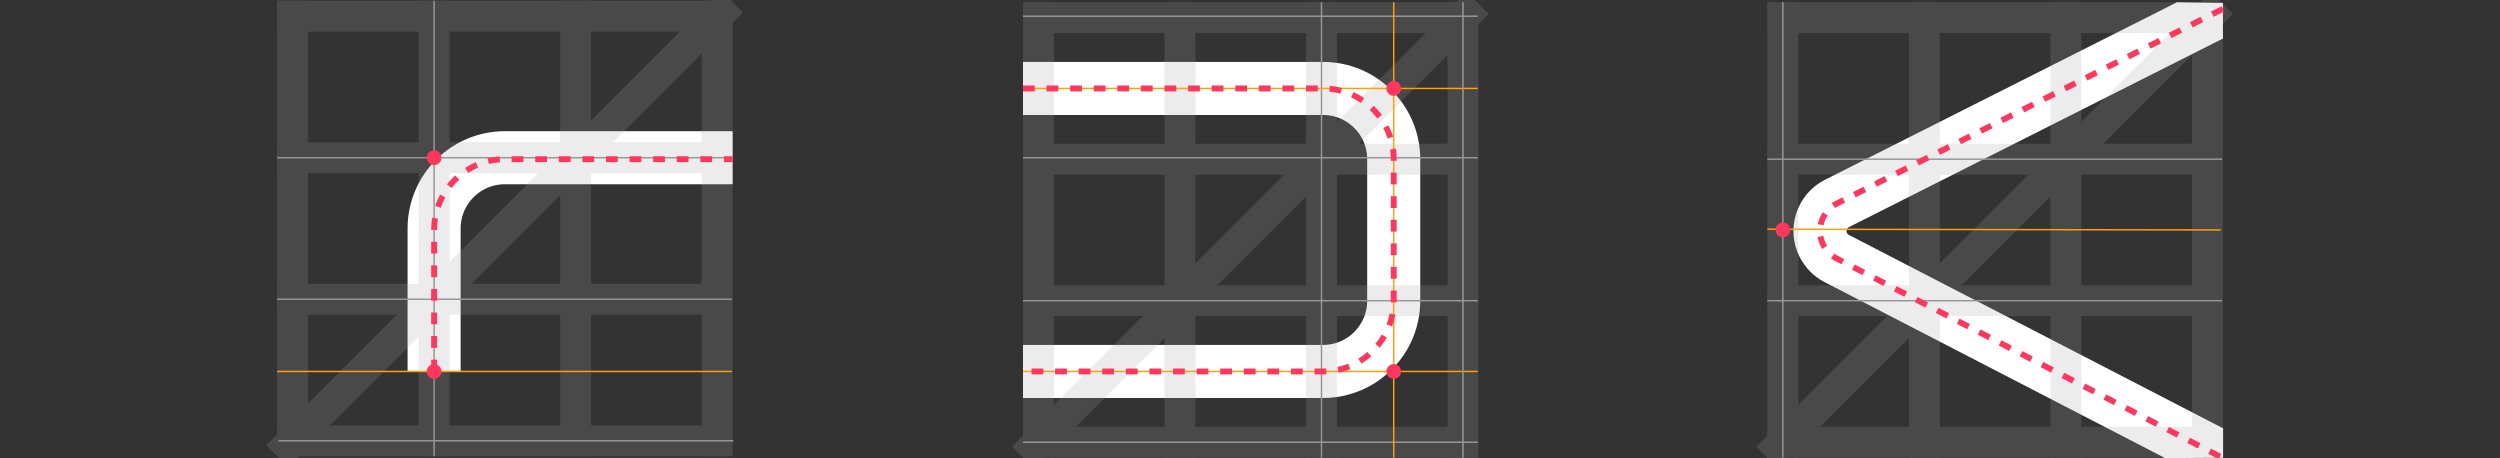 <?xml version="1.0" encoding="UTF-8"?>
<svg width="1696px" height="311px" viewBox="0 0 1696 311" version="1.1" xmlns="http://www.w3.org/2000/svg" xmlns:xlink="http://www.w3.org/1999/xlink">
    <rect x="0" y="0" width="1696" height="311" fill="#333333" stroke="none"/>
    <title>gridline-usage-midpoints-dark</title>
    <g id="gridline-usage-midpoints-dark" stroke="none" stroke-width="1" fill="none" fill-rule="evenodd">
        <g id="ex1" transform="translate(188, 0.5)">
            <path d="M106.5,251.5 L106.5,154.5 C106.5,127.99 127.99,106.5 154.5,106.5 L309,106.5 L309,106.5" id="Path-6" stroke="#FFFFFF" stroke-width="36"></path>
            <g id="grid" opacity="0.2" stroke="#9E9E9E" stroke-width="21">
                <line x1="10.5" y1="0" x2="10.5" y2="309" id="Path-4"></line>
                <line x1="298.5" y1="0" x2="298.5" y2="309" id="Path-4-Copy-3"></line>
                <line x1="308.5" y1="10.5" x2="0" y2="10.5" id="Path-4-Copy-4"></line>
                <line x1="308.5" y1="106.5" x2="0" y2="106.5" id="Path-4-Copy-5"></line>
                <line x1="308.5" y1="202.5" x2="0" y2="202.5" id="Path-4-Copy-6"></line>
                <line x1="308.5" y1="298.5" x2="0" y2="298.5" id="Path-4-Copy-7"></line>
                <line x1="308.5" y1="0.5" x2="0" y2="309" id="Path-4-Copy-8"></line>
                <line x1="106.5" y1="0" x2="106.5" y2="309" id="Path-4-Copy"></line>
                <line x1="202.5" y1="0" x2="202.5" y2="309" id="Path-4-Copy-2"></line>
            </g>
            <line x1="106.5" y1="309" x2="106.5" y2="0" id="Path-10" stroke="#979797"></line>
            <line x1="0" y1="106.5" x2="308.5" y2="106.5" id="Path-11" stroke="#979797"></line>
            <line x1="0" y1="202.5" x2="308.5" y2="202.5" id="Path-11-Copy" stroke="#979797"></line>
            <line x1="1" y1="298.5" x2="309.5" y2="298.5" id="Path-11-Copy-2" stroke="#979797"></line>
            <line x1="0" y1="251.5" x2="308.5" y2="251.5" id="Path-11-Copy-3" stroke="#FF9F0A"></line>
            <circle id="Oval" fill="#FF375F" cx="106.5" cy="251.5" r="5"></circle>
            <circle id="Oval-Copy" fill="#FF375F" cx="106.5" cy="106.5" r="5"></circle>
            <path d="M106.5,251.5 L106.5,155.5 C106.5,128.99 127.99,107.5 154.5,107.5 L309,107.5 L309,107.5" id="Path-8" stroke="#FF375F" stroke-width="4" stroke-dasharray="8,8"></path>
        </g>
        <g id="ex2" transform="translate(694, 1.5)">
            <path d="M0,58.5 L203.5,58.5 C230.01,58.5 251.5,79.99 251.5,106.5 L251.5,202.5 C251.5,229.01 230.01,250.5 203.5,250.5 L0,250.5 L0,250.5" id="Path-6" stroke="#FFFFFF" stroke-width="36"></path>
            <g id="grid" opacity="0.2" stroke="#9E9E9E" stroke-width="21">
                <line x1="10.5" y1="0" x2="10.5" y2="309" id="Path-4"></line>
                <line x1="298.5" y1="0" x2="298.5" y2="309" id="Path-4-Copy-3"></line>
                <line x1="308.5" y1="10.5" x2="0" y2="10.5" id="Path-4-Copy-4"></line>
                <line x1="308.5" y1="106.5" x2="0" y2="106.5" id="Path-4-Copy-5"></line>
                <line x1="308.5" y1="202.5" x2="0" y2="202.5" id="Path-4-Copy-6"></line>
                <line x1="308.5" y1="298.5" x2="0" y2="298.5" id="Path-4-Copy-7"></line>
                <line x1="308.5" y1="0.5" x2="0" y2="309" id="Path-4-Copy-8"></line>
                <line x1="106.5" y1="0" x2="106.5" y2="309" id="Path-4-Copy"></line>
                <line x1="202.5" y1="0" x2="202.5" y2="309" id="Path-4-Copy-2"></line>
            </g>
            <line x1="202.5" y1="309" x2="202.5" y2="0" id="Path-10" stroke="#979797"></line>
            <line x1="6.85007606e-14" y1="9.5" x2="308.5" y2="9.5" id="Path-10-Copy-3" stroke="#979797"></line>
            <line x1="6.85007606e-14" y1="105.5" x2="308.5" y2="105.5" id="Path-10-Copy-4" stroke="#979797"></line>
            <line x1="6.85007606e-14" y1="202.5" x2="308.5" y2="202.5" id="Path-10-Copy-5" stroke="#979797"></line>
            <line x1="6.85007606e-14" y1="298.5" x2="308.5" y2="298.5" id="Path-10-Copy-6" stroke="#979797"></line>
            <line x1="251.5" y1="309" x2="251.5" y2="0" id="Path-10-Copy-2" stroke="#FF9F0A"></line>
            <line x1="5.68434189e-14" y1="250.5" x2="308.5" y2="250.5" id="Path-10-Copy-7" stroke="#FF9F0A"></line>
            <line x1="5.68434189e-14" y1="58.5" x2="308.5" y2="58.5" id="Path-10-Copy-8" stroke="#FF9F0A"></line>
            <line x1="298.5" y1="309" x2="298.5" y2="0" id="Path-10-Copy" stroke="#979797"></line>
            <circle id="Oval" fill="#FF375F" cx="251.5" cy="58.5" r="5"></circle>
            <circle id="Oval-Copy" fill="#FF375F" cx="251.5" cy="250.5" r="5"></circle>
            <path d="M5.68434189e-14,58.5 L203.5,58.5 C230.01,58.5 251.5,79.99 251.5,106.5 L251.5,202.5 C251.5,229.01 230.01,250.5 203.5,250.5 L5.68434189e-14,250.5 L5.68434189e-14,250.5" id="Path-8" stroke="#FF375F" stroke-width="4" stroke-dasharray="8,8"></path>
        </g>
        <g id="ex3" transform="translate(1199, 1.5)">
            <path d="M309.029,0.5 L309.029,24.644 L55.338,152.552 C53.858,153.298 53.263,155.102 54.009,156.581 C54.262,157.083 54.65,157.502 55.128,157.793 L55.311,157.896 L309.139,289.069 L309.139,309 L269.833,309.279 L38.783,189.878 C31.484,186.106 25.563,180.125 21.864,172.789 C12.264,153.748 19.745,130.572 38.557,120.702 L39.13,120.407 L277.854,0.045 L309.029,0.5 Z" id="Path-8-Copy" fill="#FFFFFF" fill-rule="nonzero"></path>
            <g id="grid" opacity="0.2" stroke="#9E9E9E" stroke-width="21">
                <line x1="10.5" y1="0" x2="10.5" y2="309" id="Path-4"></line>
                <line x1="298.5" y1="0" x2="298.5" y2="309" id="Path-4-Copy-3"></line>
                <line x1="308.5" y1="10.5" x2="0" y2="10.5" id="Path-4-Copy-4"></line>
                <line x1="308.5" y1="106.5" x2="0" y2="106.5" id="Path-4-Copy-5"></line>
                <line x1="308.5" y1="202.5" x2="0" y2="202.5" id="Path-4-Copy-6"></line>
                <line x1="308.5" y1="298.5" x2="0" y2="298.5" id="Path-4-Copy-7"></line>
                <line x1="308.5" y1="0.5" x2="0" y2="309" id="Path-4-Copy-8"></line>
                <line x1="106.5" y1="0" x2="106.5" y2="309" id="Path-4-Copy"></line>
                <line x1="202.5" y1="0" x2="202.5" y2="309" id="Path-4-Copy-2"></line>
            </g>
            <line x1="0" y1="154" x2="307.5" y2="154.5" id="Path-10-Copy-2" stroke="#FF9F0A"></line>
            <line x1="0" y1="106.5" x2="308.5" y2="106.5" id="Path-10-Copy" stroke="#979797"></line>
            <line x1="10.5" y1="0" x2="10.5" y2="309" id="Path-10-Copy-10" stroke="#979797"></line>
            <line x1="0" y1="202.5" x2="308.5" y2="202.5" id="Path-10-Copy-9" stroke="#979797"></line>
            <circle id="Oval-Copy" fill="#FF375F" cx="10.5" cy="154.5" r="5"></circle>
            <path d="M309,4.5 L47.234,136.479 C36.878,141.701 32.715,154.329 37.937,164.685 C39.928,168.635 43.117,171.856 47.047,173.887 L308.5,309 L308.5,309" id="Path-8" stroke="#FF375F" stroke-width="4" stroke-dasharray="8,8"></path>
        </g>
    </g>
</svg>